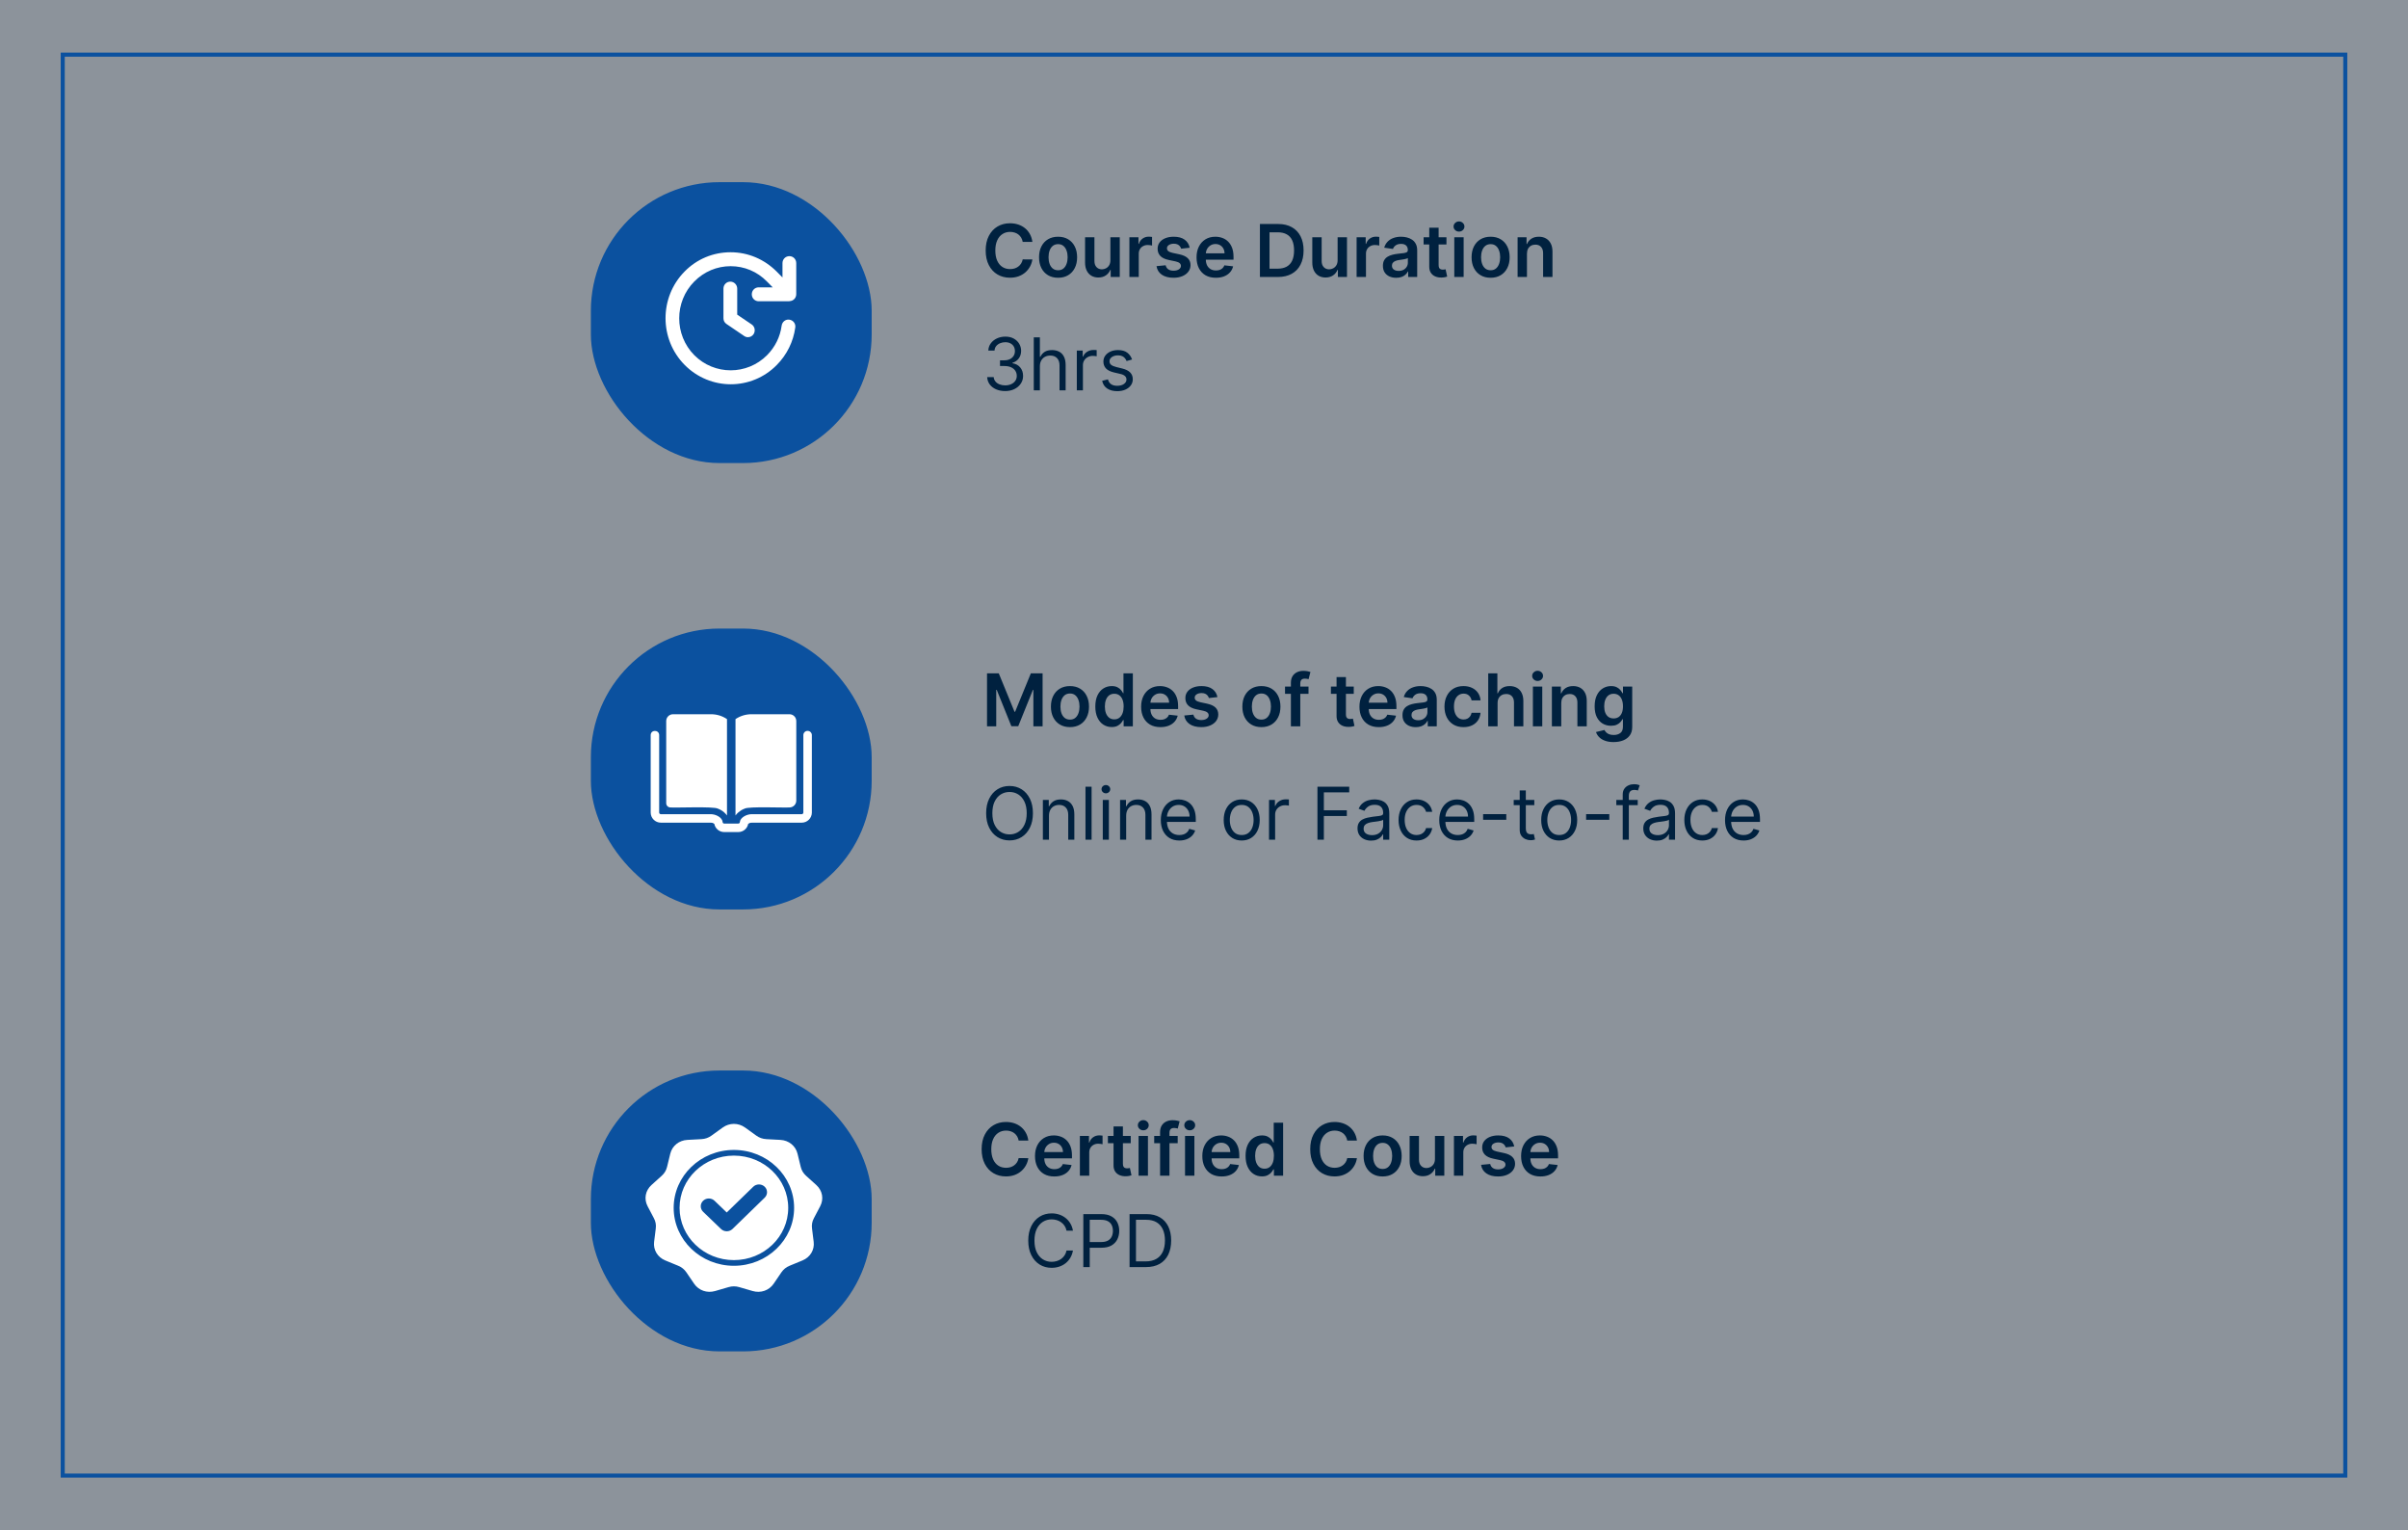 <svg width="595" height="378" viewBox="0 0 595 378" fill="none" xmlns="http://www.w3.org/2000/svg">
<rect x="0" y="0" width="595" height="378" fill="#808080" stroke="none"/>
<rect width="595" height="378" fill="#A5BAD2" fill-opacity="0.33"/>
<path d="M255.093 59.748H252.702C252.634 59.356 252.508 59.008 252.325 58.706C252.142 58.399 251.914 58.139 251.641 57.926C251.368 57.713 251.057 57.553 250.708 57.447C250.363 57.336 249.99 57.281 249.589 57.281C248.878 57.281 248.247 57.459 247.697 57.818C247.147 58.171 246.717 58.691 246.406 59.377C246.095 60.059 245.939 60.892 245.939 61.876C245.939 62.878 246.095 63.722 246.406 64.408C246.721 65.09 247.152 65.605 247.697 65.954C248.247 66.3 248.875 66.472 249.583 66.472C249.975 66.472 250.341 66.421 250.682 66.319C251.027 66.212 251.336 66.057 251.609 65.852C251.886 65.648 252.118 65.396 252.306 65.098C252.498 64.8 252.63 64.459 252.702 64.075L255.093 64.088C255.003 64.71 254.809 65.294 254.511 65.84C254.217 66.385 253.831 66.867 253.354 67.284C252.877 67.697 252.319 68.021 251.679 68.256C251.04 68.486 250.331 68.601 249.551 68.601C248.4 68.601 247.373 68.335 246.47 67.802C245.566 67.269 244.855 66.5 244.335 65.494C243.815 64.489 243.555 63.283 243.555 61.876C243.555 60.466 243.817 59.26 244.341 58.258C244.865 57.253 245.579 56.484 246.483 55.951C247.386 55.418 248.409 55.152 249.551 55.152C250.28 55.152 250.957 55.254 251.584 55.459C252.21 55.663 252.768 55.964 253.258 56.36C253.748 56.752 254.151 57.234 254.466 57.805C254.786 58.371 254.995 59.019 255.093 59.748ZM261.445 68.614C260.486 68.614 259.655 68.403 258.952 67.981C258.249 67.559 257.703 66.969 257.316 66.21C256.932 65.452 256.74 64.565 256.74 63.551C256.74 62.537 256.932 61.648 257.316 60.886C257.703 60.123 258.249 59.531 258.952 59.109C259.655 58.687 260.486 58.476 261.445 58.476C262.404 58.476 263.235 58.687 263.938 59.109C264.641 59.531 265.184 60.123 265.568 60.886C265.956 61.648 266.149 62.537 266.149 63.551C266.149 64.565 265.956 65.452 265.568 66.21C265.184 66.969 264.641 67.559 263.938 67.981C263.235 68.403 262.404 68.614 261.445 68.614ZM261.458 66.76C261.978 66.76 262.412 66.617 262.762 66.332C263.111 66.042 263.371 65.654 263.541 65.168C263.716 64.683 263.804 64.141 263.804 63.545C263.804 62.944 263.716 62.401 263.541 61.915C263.371 61.425 263.111 61.035 262.762 60.745C262.412 60.455 261.978 60.31 261.458 60.31C260.925 60.31 260.482 60.455 260.128 60.745C259.779 61.035 259.517 61.425 259.342 61.915C259.171 62.401 259.086 62.944 259.086 63.545C259.086 64.141 259.171 64.683 259.342 65.168C259.517 65.654 259.779 66.042 260.128 66.332C260.482 66.617 260.925 66.76 261.458 66.76ZM274.371 64.293V58.604H276.685V68.422H274.441V66.677H274.339C274.118 67.227 273.753 67.676 273.246 68.026C272.743 68.375 272.123 68.55 271.386 68.55C270.743 68.55 270.174 68.407 269.679 68.121C269.189 67.832 268.806 67.412 268.529 66.862C268.252 66.308 268.113 65.639 268.113 64.855V58.604H270.427V64.497C270.427 65.119 270.598 65.614 270.939 65.98C271.28 66.347 271.727 66.53 272.281 66.53C272.622 66.53 272.952 66.447 273.272 66.281C273.591 66.114 273.853 65.867 274.058 65.539C274.267 65.207 274.371 64.791 274.371 64.293ZM279.065 68.422V58.604H281.308V60.24H281.41C281.589 59.673 281.896 59.236 282.331 58.93C282.77 58.619 283.27 58.463 283.833 58.463C283.961 58.463 284.104 58.469 284.261 58.482C284.423 58.491 284.557 58.506 284.664 58.527V60.656C284.566 60.621 284.41 60.592 284.197 60.566C283.989 60.536 283.786 60.521 283.59 60.521C283.168 60.521 282.789 60.613 282.452 60.796C282.12 60.975 281.858 61.224 281.666 61.544C281.474 61.864 281.378 62.232 281.378 62.65V68.422H279.065ZM293.961 61.199L291.852 61.429C291.792 61.216 291.688 61.016 291.539 60.828C291.394 60.641 291.198 60.489 290.951 60.374C290.703 60.259 290.401 60.202 290.043 60.202C289.561 60.202 289.157 60.306 288.828 60.515C288.505 60.724 288.345 60.994 288.349 61.327C288.345 61.612 288.449 61.844 288.662 62.023C288.88 62.202 289.237 62.349 289.736 62.465L291.411 62.822C292.34 63.023 293.03 63.34 293.482 63.775C293.938 64.21 294.168 64.778 294.172 65.481C294.168 66.099 293.987 66.645 293.629 67.118C293.275 67.587 292.783 67.953 292.152 68.217C291.522 68.481 290.797 68.614 289.979 68.614C288.777 68.614 287.81 68.362 287.077 67.859C286.344 67.352 285.907 66.647 285.767 65.744L288.023 65.526C288.125 65.969 288.343 66.304 288.675 66.53C289.007 66.756 289.44 66.869 289.973 66.869C290.522 66.869 290.963 66.756 291.296 66.53C291.632 66.304 291.801 66.025 291.801 65.692C291.801 65.411 291.692 65.179 291.475 64.996C291.262 64.812 290.929 64.672 290.478 64.574L288.803 64.222C287.861 64.026 287.164 63.696 286.713 63.231C286.261 62.763 286.037 62.17 286.041 61.455C286.037 60.849 286.201 60.325 286.534 59.882C286.87 59.435 287.337 59.09 287.933 58.847C288.534 58.599 289.227 58.476 290.011 58.476C291.161 58.476 292.067 58.721 292.728 59.211C293.392 59.701 293.804 60.364 293.961 61.199ZM300.427 68.614C299.442 68.614 298.592 68.409 297.876 68C297.165 67.587 296.617 67.003 296.234 66.249C295.85 65.49 295.658 64.597 295.658 63.57C295.658 62.56 295.85 61.674 296.234 60.911C296.621 60.144 297.163 59.548 297.857 59.121C298.552 58.691 299.368 58.476 300.305 58.476C300.91 58.476 301.481 58.574 302.018 58.77C302.56 58.962 303.037 59.26 303.45 59.665C303.868 60.07 304.196 60.585 304.435 61.212C304.673 61.834 304.793 62.575 304.793 63.436V64.146H296.745V62.586H302.574C302.57 62.143 302.474 61.749 302.287 61.403C302.099 61.054 301.837 60.779 301.501 60.579C301.168 60.379 300.78 60.278 300.337 60.278C299.864 60.278 299.449 60.394 299.091 60.624C298.733 60.849 298.454 61.148 298.253 61.519C298.057 61.885 297.957 62.288 297.953 62.727V64.088C297.953 64.659 298.057 65.149 298.266 65.558C298.475 65.963 298.767 66.274 299.142 66.492C299.517 66.704 299.956 66.811 300.459 66.811C300.795 66.811 301.1 66.764 301.373 66.671C301.645 66.572 301.882 66.43 302.082 66.242C302.283 66.055 302.434 65.822 302.536 65.546L304.697 65.788C304.56 66.359 304.3 66.858 303.917 67.284C303.538 67.706 303.052 68.034 302.459 68.269C301.867 68.499 301.19 68.614 300.427 68.614ZM315.753 68.422H311.317V55.331H315.843C317.142 55.331 318.259 55.593 319.192 56.117C320.13 56.637 320.85 57.385 321.353 58.361C321.856 59.337 322.107 60.504 322.107 61.864C322.107 63.227 321.853 64.399 321.346 65.379C320.843 66.359 320.117 67.112 319.167 67.636C318.221 68.16 317.083 68.422 315.753 68.422ZM313.689 66.37H315.638C316.55 66.37 317.311 66.204 317.92 65.871C318.53 65.535 318.988 65.034 319.294 64.369C319.601 63.7 319.755 62.865 319.755 61.864C319.755 60.862 319.601 60.031 319.294 59.371C318.988 58.706 318.534 58.209 317.933 57.881C317.336 57.549 316.595 57.383 315.709 57.383H313.689V66.37ZM330.516 64.293V58.604H332.83V68.422H330.586V66.677H330.484C330.262 67.227 329.898 67.676 329.391 68.026C328.888 68.375 328.268 68.55 327.531 68.55C326.887 68.55 326.318 68.407 325.824 68.121C325.334 67.832 324.95 67.412 324.673 66.862C324.396 66.308 324.258 65.639 324.258 64.855V58.604H326.572V64.497C326.572 65.119 326.742 65.614 327.083 65.98C327.424 66.347 327.872 66.53 328.426 66.53C328.766 66.53 329.097 66.447 329.416 66.281C329.736 66.114 329.998 65.867 330.202 65.539C330.411 65.207 330.516 64.791 330.516 64.293ZM335.209 68.422V58.604H337.453V60.24H337.555C337.734 59.673 338.041 59.236 338.475 58.93C338.914 58.619 339.415 58.463 339.978 58.463C340.105 58.463 340.248 58.469 340.406 58.482C340.568 58.491 340.702 58.506 340.808 58.527V60.656C340.71 60.621 340.555 60.592 340.342 60.566C340.133 60.536 339.931 60.521 339.735 60.521C339.313 60.521 338.933 60.613 338.597 60.796C338.264 60.975 338.002 61.224 337.811 61.544C337.619 61.864 337.523 62.232 337.523 62.65V68.422H335.209ZM344.995 68.62C344.373 68.62 343.813 68.509 343.314 68.288C342.82 68.062 342.428 67.729 342.138 67.29C341.853 66.852 341.71 66.31 341.71 65.667C341.71 65.113 341.812 64.655 342.017 64.293C342.221 63.93 342.5 63.641 342.854 63.423C343.208 63.206 343.606 63.042 344.049 62.931C344.497 62.816 344.959 62.733 345.436 62.682C346.012 62.622 346.478 62.569 346.836 62.522C347.194 62.471 347.454 62.394 347.616 62.292C347.782 62.185 347.865 62.021 347.865 61.8V61.761C347.865 61.28 347.723 60.907 347.437 60.643C347.152 60.379 346.74 60.246 346.203 60.246C345.637 60.246 345.187 60.37 344.855 60.617C344.527 60.864 344.305 61.156 344.19 61.493L342.029 61.186C342.2 60.59 342.481 60.091 342.873 59.69C343.265 59.285 343.745 58.983 344.311 58.783C344.878 58.578 345.505 58.476 346.191 58.476C346.664 58.476 347.134 58.531 347.603 58.642C348.072 58.753 348.5 58.936 348.888 59.192C349.276 59.443 349.587 59.786 349.821 60.221C350.06 60.656 350.179 61.199 350.179 61.851V68.422H347.955V67.073H347.878C347.737 67.346 347.539 67.602 347.284 67.84C347.032 68.075 346.715 68.264 346.331 68.409C345.952 68.55 345.507 68.62 344.995 68.62ZM345.596 66.92C346.061 66.92 346.463 66.828 346.804 66.645C347.145 66.457 347.407 66.21 347.59 65.903C347.778 65.597 347.872 65.262 347.872 64.9V63.743C347.799 63.803 347.676 63.858 347.501 63.909C347.331 63.96 347.139 64.005 346.926 64.043C346.713 64.082 346.502 64.116 346.293 64.146C346.084 64.175 345.903 64.201 345.75 64.222C345.404 64.269 345.095 64.346 344.823 64.452C344.55 64.559 344.335 64.708 344.177 64.9C344.019 65.087 343.941 65.33 343.941 65.629C343.941 66.055 344.096 66.376 344.407 66.594C344.718 66.811 345.115 66.92 345.596 66.92ZM357.409 58.604V60.394H351.764V58.604H357.409ZM353.158 56.251H355.472V65.469C355.472 65.78 355.519 66.019 355.612 66.185C355.71 66.347 355.838 66.457 355.996 66.517C356.154 66.577 356.328 66.606 356.52 66.606C356.665 66.606 356.797 66.596 356.916 66.575C357.04 66.553 357.134 66.534 357.198 66.517L357.588 68.326C357.464 68.369 357.287 68.415 357.057 68.467C356.831 68.518 356.554 68.548 356.226 68.556C355.647 68.573 355.125 68.486 354.66 68.294C354.196 68.098 353.827 67.796 353.554 67.386C353.286 66.977 353.154 66.466 353.158 65.852V56.251ZM359.344 68.422V58.604H361.658V68.422H359.344ZM360.507 57.21C360.141 57.21 359.825 57.089 359.561 56.846C359.297 56.599 359.165 56.303 359.165 55.957C359.165 55.608 359.297 55.312 359.561 55.069C359.825 54.822 360.141 54.698 360.507 54.698C360.878 54.698 361.193 54.822 361.453 55.069C361.717 55.312 361.85 55.608 361.85 55.957C361.85 56.303 361.717 56.599 361.453 56.846C361.193 57.089 360.878 57.21 360.507 57.21ZM368.32 68.614C367.361 68.614 366.53 68.403 365.827 67.981C365.124 67.559 364.578 66.969 364.191 66.21C363.807 65.452 363.615 64.565 363.615 63.551C363.615 62.537 363.807 61.648 364.191 60.886C364.578 60.123 365.124 59.531 365.827 59.109C366.53 58.687 367.361 58.476 368.32 58.476C369.279 58.476 370.11 58.687 370.813 59.109C371.516 59.531 372.059 60.123 372.443 60.886C372.831 61.648 373.024 62.537 373.024 63.551C373.024 64.565 372.831 65.452 372.443 66.21C372.059 66.969 371.516 67.559 370.813 67.981C370.11 68.403 369.279 68.614 368.32 68.614ZM368.333 66.76C368.853 66.76 369.287 66.617 369.637 66.332C369.986 66.042 370.246 65.654 370.416 65.168C370.591 64.683 370.679 64.141 370.679 63.545C370.679 62.944 370.591 62.401 370.416 61.915C370.246 61.425 369.986 61.035 369.637 60.745C369.287 60.455 368.853 60.31 368.333 60.31C367.8 60.31 367.357 60.455 367.003 60.745C366.654 61.035 366.392 61.425 366.217 61.915C366.046 62.401 365.961 62.944 365.961 63.545C365.961 64.141 366.046 64.683 366.217 65.168C366.392 65.654 366.654 66.042 367.003 66.332C367.357 66.617 367.8 66.76 368.333 66.76ZM377.302 62.669V68.422H374.988V58.604H377.2V60.272H377.315C377.541 59.722 377.901 59.285 378.395 58.962C378.894 58.638 379.51 58.476 380.243 58.476C380.92 58.476 381.51 58.621 382.013 58.91C382.52 59.2 382.912 59.62 383.189 60.17C383.471 60.719 383.609 61.386 383.605 62.17V68.422H381.291V62.528C381.291 61.872 381.12 61.359 380.78 60.988C380.443 60.617 379.976 60.432 379.38 60.432C378.975 60.432 378.615 60.521 378.299 60.7C377.988 60.875 377.743 61.129 377.564 61.461C377.39 61.793 377.302 62.196 377.302 62.669Z" fill="#00213F"/>
<path d="M248.375 96.601C247.531 96.601 246.779 96.456 246.118 96.166C245.462 95.876 244.94 95.474 244.552 94.958C244.169 94.438 243.96 93.835 243.926 93.149H245.537C245.571 93.571 245.716 93.935 245.971 94.242C246.227 94.545 246.562 94.779 246.975 94.945C247.388 95.112 247.846 95.195 248.349 95.195C248.912 95.195 249.41 95.097 249.845 94.901C250.28 94.704 250.62 94.432 250.868 94.082C251.115 93.733 251.238 93.328 251.238 92.868C251.238 92.386 251.119 91.962 250.88 91.596C250.642 91.225 250.292 90.935 249.832 90.727C249.372 90.518 248.809 90.413 248.145 90.413H247.096V89.007H248.145C248.664 89.007 249.12 88.913 249.513 88.726C249.909 88.538 250.218 88.274 250.439 87.933C250.665 87.592 250.778 87.192 250.778 86.731C250.778 86.288 250.68 85.903 250.484 85.575C250.288 85.246 250.011 84.991 249.653 84.808C249.299 84.624 248.882 84.533 248.4 84.533C247.949 84.533 247.522 84.616 247.122 84.782C246.726 84.944 246.402 85.18 246.15 85.492C245.899 85.798 245.763 86.169 245.741 86.604H244.207C244.233 85.918 244.439 85.317 244.827 84.801C245.215 84.281 245.722 83.876 246.348 83.587C246.979 83.297 247.672 83.152 248.426 83.152C249.236 83.152 249.93 83.316 250.51 83.644C251.089 83.968 251.535 84.396 251.846 84.929C252.157 85.462 252.312 86.037 252.312 86.655C252.312 87.392 252.118 88.021 251.731 88.54C251.347 89.06 250.825 89.421 250.164 89.621V89.723C250.991 89.859 251.637 90.211 252.101 90.778C252.566 91.34 252.798 92.037 252.798 92.868C252.798 93.579 252.604 94.219 252.216 94.785C251.833 95.348 251.309 95.791 250.644 96.115C249.979 96.439 249.223 96.601 248.375 96.601ZM256.946 90.516V96.422H255.438V83.331H256.946V88.138H257.074C257.304 87.631 257.65 87.228 258.11 86.93C258.574 86.627 259.192 86.476 259.964 86.476C260.633 86.476 261.218 86.61 261.721 86.879C262.224 87.143 262.614 87.55 262.891 88.099C263.172 88.645 263.313 89.34 263.313 90.183V96.422H261.804V90.285C261.804 89.506 261.602 88.903 261.197 88.477C260.797 88.046 260.24 87.831 259.529 87.831C259.035 87.831 258.591 87.935 258.199 88.144C257.812 88.353 257.505 88.658 257.279 89.058C257.057 89.459 256.946 89.945 256.946 90.516ZM266.073 96.422V86.604H267.53V88.087H267.632C267.811 87.601 268.135 87.207 268.604 86.904C269.073 86.602 269.601 86.45 270.189 86.45C270.3 86.45 270.438 86.452 270.605 86.457C270.771 86.461 270.897 86.467 270.982 86.476V88.01C270.931 87.997 270.813 87.978 270.63 87.952C270.451 87.923 270.262 87.908 270.061 87.908C269.584 87.908 269.158 88.008 268.783 88.208C268.412 88.404 268.118 88.677 267.901 89.026C267.688 89.371 267.581 89.766 267.581 90.209V96.422H266.073ZM279.725 88.803L278.369 89.186C278.284 88.96 278.158 88.741 277.992 88.528C277.83 88.31 277.609 88.131 277.327 87.991C277.046 87.85 276.686 87.78 276.247 87.78C275.646 87.78 275.146 87.918 274.745 88.195C274.349 88.468 274.151 88.815 274.151 89.237C274.151 89.612 274.287 89.908 274.56 90.126C274.832 90.343 275.259 90.524 275.838 90.669L277.296 91.027C278.173 91.24 278.827 91.566 279.258 92.005C279.688 92.44 279.903 93 279.903 93.686C279.903 94.249 279.742 94.751 279.418 95.195C279.098 95.638 278.651 95.987 278.075 96.243C277.5 96.499 276.831 96.626 276.068 96.626C275.067 96.626 274.238 96.409 273.582 95.974C272.926 95.54 272.51 94.905 272.335 94.07L273.767 93.712C273.903 94.24 274.161 94.636 274.541 94.901C274.924 95.165 275.425 95.297 276.043 95.297C276.746 95.297 277.304 95.148 277.717 94.849C278.135 94.547 278.344 94.185 278.344 93.763C278.344 93.422 278.225 93.136 277.986 92.906C277.747 92.672 277.381 92.497 276.886 92.382L275.25 91.999C274.351 91.785 273.69 91.455 273.269 91.008C272.851 90.556 272.642 89.992 272.642 89.314C272.642 88.76 272.798 88.27 273.109 87.844C273.424 87.418 273.852 87.083 274.394 86.84C274.939 86.597 275.557 86.476 276.247 86.476C277.219 86.476 277.982 86.689 278.536 87.115C279.094 87.541 279.49 88.104 279.725 88.803Z" fill="#00213F"/>
<rect x="146" y="45" width="69.387" height="69.387" rx="31.778" fill="#0B519F"/>
<g clip-path="url(#clip0_3966_36)">
<path d="M195.046 74.387C195.998 74.387 196.746 73.63 196.746 72.667V64.996C196.746 64.032 195.998 63.276 195.046 63.276C194.094 63.276 193.346 64.032 193.346 64.996V68.539L191.918 67.094C188.858 64.032 184.846 62.312 180.528 62.312C176.21 62.312 172.164 63.998 169.138 67.094C162.882 73.458 162.882 83.778 169.172 90.142C172.3 93.307 176.448 94.924 180.562 94.924C184.676 94.924 188.824 93.341 191.952 90.142C194.434 87.631 196.032 84.397 196.508 80.888C196.644 79.96 195.998 79.1 195.046 78.962C194.128 78.825 193.278 79.478 193.142 80.441C192.768 83.228 191.51 85.739 189.538 87.734C184.574 92.722 176.516 92.722 171.552 87.734C166.588 82.712 166.588 74.559 171.552 69.537C173.966 67.094 177.162 65.752 180.528 65.752C183.928 65.752 187.124 67.094 189.504 69.537L190.932 70.981H187.464C186.512 70.981 185.764 71.738 185.764 72.701C185.764 73.665 186.512 74.421 187.464 74.421H195.046V74.387Z" fill="white"/>
<path d="M180.46 69.57C179.508 69.57 178.76 70.327 178.76 71.29V78.618C178.76 79.202 179.032 79.718 179.508 80.028L183.86 82.986C184.166 83.193 184.472 83.296 184.812 83.296C185.356 83.296 185.9 83.021 186.206 82.539C186.716 81.748 186.512 80.681 185.764 80.165L182.16 77.723V71.29C182.16 70.362 181.412 69.57 180.46 69.57Z" fill="white"/>
</g>
<path d="M243.888 166.331H246.789L250.676 175.817H250.829L254.716 166.331H257.618V179.422H255.342V170.428H255.221L251.603 179.384H249.902L246.285 170.409H246.163V179.422H243.888V166.331ZM264.38 179.614C263.422 179.614 262.591 179.403 261.888 178.981C261.184 178.559 260.639 177.969 260.251 177.21C259.868 176.452 259.676 175.565 259.676 174.551C259.676 173.537 259.868 172.648 260.251 171.886C260.639 171.123 261.184 170.531 261.888 170.109C262.591 169.687 263.422 169.476 264.38 169.476C265.339 169.476 266.17 169.687 266.873 170.109C267.576 170.531 268.12 171.123 268.503 171.886C268.891 172.648 269.085 173.537 269.085 174.551C269.085 175.565 268.891 176.452 268.503 177.21C268.12 177.969 267.576 178.559 266.873 178.981C266.17 179.403 265.339 179.614 264.38 179.614ZM264.393 177.76C264.913 177.76 265.348 177.617 265.697 177.332C266.047 177.042 266.307 176.654 266.477 176.168C266.652 175.683 266.739 175.141 266.739 174.545C266.739 173.944 266.652 173.401 266.477 172.915C266.307 172.425 266.047 172.035 265.697 171.745C265.348 171.455 264.913 171.31 264.393 171.31C263.861 171.31 263.417 171.455 263.064 171.745C262.714 172.035 262.452 172.425 262.277 172.915C262.107 173.401 262.022 173.944 262.022 174.545C262.022 175.141 262.107 175.683 262.277 176.168C262.452 176.654 262.714 177.042 263.064 177.332C263.417 177.617 263.861 177.76 264.393 177.76ZM274.692 179.594C273.921 179.594 273.231 179.396 272.621 179C272.012 178.604 271.53 178.028 271.177 177.274C270.823 176.52 270.646 175.604 270.646 174.526C270.646 173.435 270.825 172.514 271.183 171.764C271.545 171.01 272.033 170.441 272.647 170.058C273.261 169.67 273.945 169.476 274.699 169.476C275.274 169.476 275.747 169.574 276.118 169.77C276.489 169.962 276.783 170.194 277 170.467C277.217 170.735 277.386 170.989 277.505 171.227H277.601V166.331H279.921V179.422H277.645V177.875H277.505C277.386 178.114 277.213 178.367 276.987 178.636C276.761 178.9 276.463 179.126 276.092 179.313C275.721 179.501 275.255 179.594 274.692 179.594ZM275.338 177.696C275.828 177.696 276.246 177.564 276.591 177.3C276.936 177.031 277.198 176.658 277.377 176.181C277.556 175.704 277.645 175.148 277.645 174.513C277.645 173.878 277.556 173.326 277.377 172.857C277.202 172.388 276.942 172.024 276.597 171.764C276.256 171.504 275.837 171.374 275.338 171.374C274.822 171.374 274.392 171.509 274.047 171.777C273.702 172.045 273.442 172.416 273.267 172.889C273.092 173.362 273.005 173.903 273.005 174.513C273.005 175.126 273.092 175.674 273.267 176.156C273.446 176.633 273.708 177.01 274.053 177.287C274.403 177.56 274.831 177.696 275.338 177.696ZM286.733 179.614C285.749 179.614 284.899 179.409 284.183 179C283.471 178.587 282.924 178.003 282.54 177.249C282.157 176.49 281.965 175.597 281.965 174.57C281.965 173.56 282.157 172.674 282.54 171.911C282.928 171.144 283.469 170.548 284.164 170.121C284.858 169.691 285.674 169.476 286.612 169.476C287.217 169.476 287.788 169.574 288.325 169.77C288.866 169.962 289.343 170.26 289.757 170.665C290.174 171.07 290.503 171.585 290.741 172.212C290.98 172.834 291.099 173.575 291.099 174.436V175.146H283.052V173.586H288.881C288.877 173.143 288.781 172.749 288.593 172.403C288.406 172.054 288.144 171.779 287.807 171.579C287.475 171.379 287.087 171.278 286.644 171.278C286.171 171.278 285.755 171.393 285.397 171.624C285.039 171.849 284.76 172.148 284.56 172.518C284.364 172.885 284.264 173.288 284.26 173.727V175.088C284.26 175.659 284.364 176.149 284.573 176.558C284.782 176.963 285.074 177.274 285.449 177.491C285.824 177.705 286.263 177.811 286.765 177.811C287.102 177.811 287.407 177.764 287.679 177.67C287.952 177.572 288.189 177.43 288.389 177.242C288.589 177.055 288.74 176.822 288.843 176.545L291.003 176.788C290.867 177.359 290.607 177.858 290.223 178.284C289.844 178.706 289.358 179.034 288.766 179.268C288.174 179.499 287.496 179.614 286.733 179.614ZM300.817 172.199L298.707 172.429C298.648 172.216 298.543 172.016 298.394 171.828C298.249 171.641 298.053 171.489 297.806 171.374C297.559 171.259 297.256 171.202 296.898 171.202C296.417 171.202 296.012 171.306 295.684 171.515C295.36 171.724 295.2 171.994 295.204 172.327C295.2 172.612 295.305 172.844 295.518 173.023C295.735 173.202 296.093 173.349 296.592 173.464L298.266 173.822C299.195 174.023 299.886 174.34 300.337 174.775C300.793 175.21 301.023 175.778 301.028 176.482C301.023 177.099 300.842 177.645 300.484 178.118C300.131 178.587 299.638 178.953 299.008 179.217C298.377 179.482 297.653 179.614 296.834 179.614C295.633 179.614 294.665 179.362 293.932 178.859C293.199 178.352 292.763 177.647 292.622 176.744L294.878 176.526C294.981 176.969 295.198 177.304 295.53 177.53C295.863 177.756 296.295 177.869 296.828 177.869C297.378 177.869 297.819 177.756 298.151 177.53C298.488 177.304 298.656 177.025 298.656 176.692C298.656 176.411 298.547 176.179 298.33 175.996C298.117 175.812 297.785 175.672 297.333 175.574L295.658 175.222C294.717 175.026 294.02 174.696 293.568 174.232C293.116 173.763 292.893 173.17 292.897 172.455C292.893 171.849 293.057 171.325 293.389 170.882C293.726 170.435 294.192 170.089 294.789 169.847C295.39 169.599 296.082 169.476 296.866 169.476C298.017 169.476 298.922 169.721 299.583 170.211C300.248 170.701 300.659 171.364 300.817 172.199ZM311.683 179.614C310.724 179.614 309.893 179.403 309.19 178.981C308.487 178.559 307.942 177.969 307.554 177.21C307.17 176.452 306.979 175.565 306.979 174.551C306.979 173.537 307.17 172.648 307.554 171.886C307.942 171.123 308.487 170.531 309.19 170.109C309.893 169.687 310.724 169.476 311.683 169.476C312.642 169.476 313.473 169.687 314.176 170.109C314.879 170.531 315.422 171.123 315.806 171.886C316.194 172.648 316.388 173.537 316.388 174.551C316.388 175.565 316.194 176.452 315.806 177.21C315.422 177.969 314.879 178.559 314.176 178.981C313.473 179.403 312.642 179.614 311.683 179.614ZM311.696 177.76C312.216 177.76 312.65 177.617 313 177.332C313.349 177.042 313.609 176.654 313.78 176.168C313.954 175.683 314.042 175.141 314.042 174.545C314.042 173.944 313.954 173.401 313.78 172.915C313.609 172.425 313.349 172.035 313 171.745C312.65 171.455 312.216 171.31 311.696 171.31C311.163 171.31 310.72 171.455 310.366 171.745C310.017 172.035 309.755 172.425 309.58 172.915C309.41 173.401 309.324 173.944 309.324 174.545C309.324 175.141 309.41 175.683 309.58 176.168C309.755 176.654 310.017 177.042 310.366 177.332C310.72 177.617 311.163 177.76 311.696 177.76ZM323.325 169.604V171.393H317.521V169.604H323.325ZM318.972 179.422V168.677C318.972 168.016 319.108 167.467 319.381 167.028C319.658 166.589 320.028 166.261 320.493 166.043C320.957 165.826 321.473 165.717 322.04 165.717C322.44 165.717 322.796 165.749 323.107 165.813C323.418 165.877 323.649 165.935 323.798 165.986L323.337 167.776C323.239 167.746 323.116 167.716 322.967 167.686C322.818 167.652 322.651 167.635 322.468 167.635C322.038 167.635 321.733 167.739 321.554 167.948C321.379 168.153 321.292 168.447 321.292 168.83V179.422H318.972ZM334.504 169.604V171.393H328.86V169.604H334.504ZM330.254 167.251H332.568V176.469C332.568 176.78 332.614 177.018 332.708 177.185C332.806 177.347 332.934 177.457 333.092 177.517C333.249 177.577 333.424 177.607 333.616 177.607C333.761 177.607 333.893 177.596 334.012 177.575C334.136 177.553 334.229 177.534 334.293 177.517L334.683 179.326C334.56 179.369 334.383 179.415 334.153 179.467C333.927 179.518 333.65 179.548 333.322 179.556C332.742 179.573 332.22 179.486 331.756 179.294C331.291 179.098 330.923 178.795 330.65 178.386C330.381 177.977 330.249 177.466 330.254 176.852V167.251ZM340.681 179.614C339.696 179.614 338.846 179.409 338.13 179C337.419 178.587 336.871 178.003 336.487 177.249C336.104 176.49 335.912 175.597 335.912 174.57C335.912 173.56 336.104 172.674 336.487 171.911C336.875 171.144 337.416 170.548 338.111 170.121C338.806 169.691 339.622 169.476 340.559 169.476C341.164 169.476 341.735 169.574 342.272 169.77C342.813 169.962 343.291 170.26 343.704 170.665C344.122 171.07 344.45 171.585 344.688 172.212C344.927 172.834 345.046 173.575 345.046 174.436V175.146H336.999V173.586H342.828C342.824 173.143 342.728 172.749 342.541 172.403C342.353 172.054 342.091 171.779 341.755 171.579C341.422 171.379 341.034 171.278 340.591 171.278C340.118 171.278 339.703 171.393 339.345 171.624C338.987 171.849 338.708 172.148 338.507 172.518C338.311 172.885 338.211 173.288 338.207 173.727V175.088C338.207 175.659 338.311 176.149 338.52 176.558C338.729 176.963 339.021 177.274 339.396 177.491C339.771 177.705 340.21 177.811 340.713 177.811C341.049 177.811 341.354 177.764 341.627 177.67C341.899 177.572 342.136 177.43 342.336 177.242C342.536 177.055 342.688 176.822 342.79 176.545L344.951 176.788C344.814 177.359 344.554 177.858 344.171 178.284C343.791 178.706 343.306 179.034 342.713 179.268C342.121 179.499 341.443 179.614 340.681 179.614ZM349.829 179.62C349.207 179.62 348.647 179.509 348.148 179.288C347.654 179.062 347.262 178.729 346.972 178.29C346.687 177.852 346.544 177.31 346.544 176.667C346.544 176.113 346.646 175.655 346.851 175.293C347.055 174.93 347.334 174.641 347.688 174.423C348.042 174.206 348.44 174.042 348.883 173.931C349.331 173.816 349.793 173.733 350.27 173.682C350.846 173.622 351.312 173.569 351.67 173.522C352.028 173.471 352.288 173.394 352.45 173.292C352.616 173.185 352.699 173.021 352.699 172.8V172.761C352.699 172.28 352.557 171.907 352.271 171.643C351.986 171.379 351.574 171.246 351.037 171.246C350.471 171.246 350.021 171.37 349.689 171.617C349.361 171.864 349.139 172.156 349.024 172.493L346.863 172.186C347.034 171.589 347.315 171.091 347.707 170.69C348.099 170.286 348.579 169.983 349.145 169.783C349.712 169.578 350.339 169.476 351.025 169.476C351.498 169.476 351.968 169.531 352.437 169.642C352.906 169.753 353.334 169.936 353.722 170.192C354.11 170.443 354.421 170.786 354.655 171.221C354.894 171.656 355.013 172.199 355.013 172.851V179.422H352.789V178.073H352.712C352.571 178.346 352.373 178.602 352.118 178.84C351.866 179.075 351.549 179.264 351.165 179.409C350.786 179.55 350.341 179.62 349.829 179.62ZM350.43 177.92C350.895 177.92 351.297 177.828 351.638 177.645C351.979 177.457 352.241 177.21 352.424 176.903C352.612 176.597 352.706 176.262 352.706 175.9V174.743C352.633 174.803 352.51 174.858 352.335 174.909C352.164 174.96 351.973 175.005 351.76 175.043C351.547 175.082 351.336 175.116 351.127 175.146C350.918 175.175 350.737 175.201 350.584 175.222C350.238 175.269 349.929 175.346 349.657 175.452C349.384 175.559 349.169 175.708 349.011 175.9C348.853 176.087 348.775 176.33 348.775 176.629C348.775 177.055 348.93 177.376 349.241 177.594C349.552 177.811 349.949 177.92 350.43 177.92ZM361.623 179.614C360.642 179.614 359.801 179.398 359.098 178.968C358.399 178.538 357.86 177.943 357.481 177.185C357.106 176.422 356.918 175.544 356.918 174.551C356.918 173.554 357.11 172.674 357.493 171.911C357.877 171.144 358.418 170.548 359.117 170.121C359.82 169.691 360.651 169.476 361.61 169.476C362.407 169.476 363.112 169.623 363.726 169.917C364.343 170.207 364.836 170.618 365.202 171.151C365.569 171.679 365.777 172.297 365.829 173.004H363.617C363.527 172.531 363.314 172.137 362.978 171.822C362.645 171.502 362.2 171.342 361.642 171.342C361.169 171.342 360.753 171.47 360.395 171.726C360.037 171.977 359.758 172.339 359.558 172.812C359.362 173.286 359.264 173.852 359.264 174.513C359.264 175.182 359.362 175.757 359.558 176.239C359.754 176.716 360.029 177.085 360.383 177.344C360.74 177.6 361.16 177.728 361.642 177.728C361.983 177.728 362.287 177.664 362.556 177.536C362.829 177.404 363.057 177.214 363.24 176.967C363.423 176.72 363.549 176.42 363.617 176.066H365.829C365.773 176.761 365.569 177.376 365.215 177.913C364.861 178.446 364.38 178.864 363.77 179.166C363.161 179.464 362.445 179.614 361.623 179.614ZM370.043 173.669V179.422H367.729V166.331H369.991V171.272H370.106C370.337 170.718 370.692 170.281 371.174 169.962C371.66 169.638 372.278 169.476 373.028 169.476C373.709 169.476 374.304 169.619 374.811 169.904C375.318 170.19 375.71 170.607 375.987 171.157C376.268 171.707 376.409 172.378 376.409 173.17V179.422H374.095V173.528C374.095 172.868 373.925 172.354 373.584 171.988C373.247 171.617 372.774 171.432 372.165 171.432C371.756 171.432 371.389 171.521 371.065 171.7C370.746 171.875 370.494 172.129 370.311 172.461C370.132 172.793 370.043 173.196 370.043 173.669ZM378.768 179.422V169.604H381.082V179.422H378.768ZM379.931 168.21C379.565 168.21 379.249 168.089 378.985 167.846C378.721 167.599 378.589 167.303 378.589 166.957C378.589 166.608 378.721 166.312 378.985 166.069C379.249 165.822 379.565 165.698 379.931 165.698C380.302 165.698 380.617 165.822 380.877 166.069C381.141 166.312 381.273 166.608 381.273 166.957C381.273 167.303 381.141 167.599 380.877 167.846C380.617 168.089 380.302 168.21 379.931 168.21ZM385.775 173.669V179.422H383.461V169.604H385.673V171.272H385.788C386.014 170.722 386.374 170.286 386.868 169.962C387.367 169.638 387.982 169.476 388.715 169.476C389.393 169.476 389.983 169.621 390.486 169.911C390.993 170.2 391.385 170.62 391.662 171.17C391.943 171.719 392.082 172.386 392.077 173.17V179.422H389.764V173.528C389.764 172.872 389.593 172.359 389.252 171.988C388.916 171.617 388.449 171.432 387.852 171.432C387.448 171.432 387.087 171.521 386.772 171.7C386.461 171.875 386.216 172.129 386.037 172.461C385.862 172.793 385.775 173.196 385.775 173.669ZM398.7 183.308C397.869 183.308 397.155 183.195 396.558 182.969C395.962 182.748 395.482 182.45 395.12 182.075C394.758 181.7 394.506 181.284 394.366 180.828L396.45 180.323C396.543 180.515 396.68 180.705 396.859 180.892C397.038 181.084 397.278 181.241 397.581 181.365C397.888 181.493 398.274 181.557 398.738 181.557C399.394 181.557 399.938 181.397 400.368 181.077C400.798 180.762 401.014 180.242 401.014 179.518V177.658H400.899C400.779 177.896 400.604 178.141 400.374 178.393C400.149 178.644 399.848 178.855 399.473 179.026C399.102 179.196 398.636 179.281 398.073 179.281C397.319 179.281 396.635 179.104 396.021 178.751C395.412 178.393 394.926 177.86 394.564 177.153C394.206 176.441 394.027 175.55 394.027 174.481C394.027 173.403 394.206 172.493 394.564 171.751C394.926 171.006 395.414 170.441 396.028 170.058C396.641 169.67 397.325 169.476 398.08 169.476C398.655 169.476 399.128 169.574 399.499 169.77C399.874 169.962 400.172 170.194 400.394 170.467C400.615 170.735 400.783 170.989 400.899 171.227H401.026V169.604H403.308V179.582C403.308 180.421 403.108 181.116 402.707 181.665C402.307 182.215 401.759 182.626 401.065 182.899C400.37 183.172 399.582 183.308 398.7 183.308ZM398.719 177.466C399.209 177.466 399.626 177.347 399.972 177.108C400.317 176.869 400.579 176.526 400.758 176.079C400.937 175.631 401.026 175.094 401.026 174.468C401.026 173.85 400.937 173.309 400.758 172.844C400.583 172.38 400.323 172.02 399.978 171.764C399.637 171.504 399.217 171.374 398.719 171.374C398.203 171.374 397.773 171.509 397.428 171.777C397.082 172.045 396.823 172.414 396.648 172.883C396.473 173.347 396.386 173.876 396.386 174.468C396.386 175.069 396.473 175.595 396.648 176.047C396.827 176.494 397.089 176.844 397.434 177.095C397.783 177.342 398.212 177.466 398.719 177.466Z" fill="#00213F"/>
<path d="M255.227 200.876C255.227 202.257 254.978 203.45 254.479 204.456C253.981 205.462 253.297 206.237 252.427 206.783C251.558 207.328 250.565 207.601 249.449 207.601C248.332 207.601 247.339 207.328 246.47 206.783C245.601 206.237 244.917 205.462 244.418 204.456C243.919 203.45 243.67 202.257 243.67 200.876C243.67 199.496 243.919 198.303 244.418 197.297C244.917 196.291 245.601 195.516 246.47 194.97C247.339 194.425 248.332 194.152 249.449 194.152C250.565 194.152 251.558 194.425 252.427 194.97C253.297 195.516 253.981 196.291 254.479 197.297C254.978 198.303 255.227 199.496 255.227 200.876ZM253.693 200.876C253.693 199.743 253.503 198.786 253.124 198.006C252.749 197.227 252.24 196.636 251.596 196.236C250.957 195.835 250.241 195.635 249.449 195.635C248.656 195.635 247.938 195.835 247.294 196.236C246.655 196.636 246.146 197.227 245.767 198.006C245.392 198.786 245.204 199.743 245.204 200.876C245.204 202.01 245.392 202.967 245.767 203.746C246.146 204.526 246.655 205.116 247.294 205.517C247.938 205.918 248.656 206.118 249.449 206.118C250.241 206.118 250.957 205.918 251.596 205.517C252.24 205.116 252.749 204.526 253.124 203.746C253.503 202.967 253.693 202.01 253.693 200.876ZM259.196 201.516V207.422H257.688V197.604H259.145V199.138H259.273C259.503 198.639 259.853 198.239 260.321 197.936C260.79 197.629 261.395 197.476 262.137 197.476C262.802 197.476 263.383 197.612 263.882 197.885C264.38 198.153 264.768 198.562 265.045 199.112C265.322 199.658 265.461 200.348 265.461 201.183V207.422H263.952V201.286C263.952 200.514 263.752 199.913 263.351 199.483C262.951 199.048 262.401 198.831 261.702 198.831C261.221 198.831 260.79 198.935 260.411 199.144C260.036 199.353 259.74 199.658 259.522 200.058C259.305 200.459 259.196 200.945 259.196 201.516ZM269.726 194.331V207.422H268.217V194.331H269.726ZM272.489 207.422V197.604H273.997V207.422H272.489ZM273.256 195.967C272.962 195.967 272.708 195.867 272.495 195.667C272.286 195.467 272.182 195.226 272.182 194.945C272.182 194.663 272.286 194.423 272.495 194.222C272.708 194.022 272.962 193.922 273.256 193.922C273.55 193.922 273.801 194.022 274.01 194.222C274.223 194.423 274.33 194.663 274.33 194.945C274.33 195.226 274.223 195.467 274.01 195.667C273.801 195.867 273.55 195.967 273.256 195.967ZM278.269 201.516V207.422H276.76V197.604H278.218V199.138H278.345C278.576 198.639 278.925 198.239 279.394 197.936C279.862 197.629 280.468 197.476 281.209 197.476C281.874 197.476 282.456 197.612 282.954 197.885C283.453 198.153 283.84 198.562 284.117 199.112C284.394 199.658 284.533 200.348 284.533 201.183V207.422H283.024V201.286C283.024 200.514 282.824 199.913 282.424 199.483C282.023 199.048 281.473 198.831 280.774 198.831C280.293 198.831 279.862 198.935 279.483 199.144C279.108 199.353 278.812 199.658 278.595 200.058C278.377 200.459 278.269 200.945 278.269 201.516ZM291.406 207.626C290.46 207.626 289.644 207.418 288.958 207C288.276 206.578 287.75 205.99 287.379 205.236C287.013 204.477 286.829 203.595 286.829 202.589C286.829 201.584 287.013 200.697 287.379 199.93C287.75 199.159 288.265 198.558 288.926 198.128C289.591 197.693 290.366 197.476 291.253 197.476C291.764 197.476 292.269 197.561 292.767 197.732C293.266 197.902 293.72 198.179 294.129 198.562C294.538 198.942 294.864 199.445 295.107 200.071C295.35 200.697 295.471 201.469 295.471 202.385V203.024H287.903V201.72H293.937C293.937 201.166 293.826 200.672 293.605 200.237C293.388 199.803 293.076 199.46 292.672 199.208C292.271 198.957 291.798 198.831 291.253 198.831C290.652 198.831 290.132 198.98 289.693 199.278C289.258 199.572 288.924 199.956 288.689 200.429C288.455 200.902 288.338 201.409 288.338 201.95V202.82C288.338 203.561 288.466 204.19 288.721 204.705C288.981 205.217 289.341 205.607 289.802 205.875C290.262 206.139 290.797 206.271 291.406 206.271C291.802 206.271 292.16 206.216 292.48 206.105C292.804 205.99 293.083 205.82 293.317 205.594C293.552 205.364 293.733 205.078 293.861 204.737L295.318 205.146C295.164 205.641 294.907 206.075 294.544 206.45C294.182 206.821 293.735 207.111 293.202 207.32C292.669 207.524 292.071 207.626 291.406 207.626ZM306.817 207.626C305.931 207.626 305.153 207.415 304.484 206.994C303.819 206.572 303.299 205.982 302.924 205.223C302.554 204.464 302.368 203.578 302.368 202.564C302.368 201.541 302.554 200.648 302.924 199.886C303.299 199.123 303.819 198.531 304.484 198.109C305.153 197.687 305.931 197.476 306.817 197.476C307.704 197.476 308.479 197.687 309.144 198.109C309.813 198.531 310.333 199.123 310.704 199.886C311.079 200.648 311.266 201.541 311.266 202.564C311.266 203.578 311.079 204.464 310.704 205.223C310.333 205.982 309.813 206.572 309.144 206.994C308.479 207.415 307.704 207.626 306.817 207.626ZM306.817 206.271C307.49 206.271 308.044 206.099 308.479 205.754C308.914 205.408 309.236 204.955 309.444 204.392C309.653 203.83 309.758 203.22 309.758 202.564C309.758 201.908 309.653 201.296 309.444 200.729C309.236 200.163 308.914 199.705 308.479 199.355C308.044 199.006 307.49 198.831 306.817 198.831C306.144 198.831 305.59 199.006 305.155 199.355C304.721 199.705 304.399 200.163 304.19 200.729C303.981 201.296 303.877 201.908 303.877 202.564C303.877 203.22 303.981 203.83 304.19 204.392C304.399 204.955 304.721 205.408 305.155 205.754C305.59 206.099 306.144 206.271 306.817 206.271ZM313.569 207.422V197.604H315.026V199.087H315.128C315.307 198.601 315.631 198.207 316.1 197.904C316.569 197.602 317.097 197.45 317.685 197.45C317.796 197.45 317.935 197.452 318.101 197.457C318.267 197.461 318.393 197.467 318.478 197.476V199.01C318.427 198.997 318.31 198.978 318.126 198.952C317.947 198.923 317.758 198.908 317.557 198.908C317.08 198.908 316.654 199.008 316.279 199.208C315.908 199.404 315.614 199.677 315.397 200.026C315.184 200.371 315.077 200.766 315.077 201.209V207.422H313.569ZM325.533 207.422V194.331H333.383V195.737H327.118V200.161H332.794V201.567H327.118V207.422H325.533ZM338.782 207.652C338.16 207.652 337.595 207.535 337.088 207.3C336.581 207.062 336.179 206.719 335.88 206.271C335.582 205.82 335.433 205.274 335.433 204.635C335.433 204.072 335.544 203.616 335.765 203.267C335.987 202.913 336.283 202.636 336.654 202.436C337.024 202.236 337.433 202.087 337.881 201.989C338.333 201.886 338.786 201.805 339.242 201.746C339.839 201.669 340.323 201.612 340.693 201.573C341.068 201.531 341.341 201.46 341.512 201.362C341.686 201.264 341.774 201.094 341.774 200.851V200.8C341.774 200.169 341.601 199.679 341.256 199.33C340.915 198.98 340.397 198.805 339.703 198.805C338.982 198.805 338.418 198.963 338.009 199.278C337.6 199.594 337.312 199.93 337.146 200.288L335.714 199.777C335.97 199.18 336.311 198.716 336.737 198.384C337.167 198.047 337.636 197.812 338.143 197.68C338.654 197.544 339.157 197.476 339.652 197.476C339.967 197.476 340.329 197.514 340.738 197.591C341.152 197.663 341.55 197.815 341.933 198.045C342.321 198.275 342.643 198.622 342.899 199.087C343.154 199.551 343.282 200.173 343.282 200.953V207.422H341.774V206.092H341.697C341.595 206.305 341.424 206.533 341.186 206.776C340.947 207.019 340.63 207.226 340.233 207.396C339.837 207.567 339.353 207.652 338.782 207.652ZM339.012 206.297C339.609 206.297 340.112 206.18 340.521 205.945C340.934 205.711 341.245 205.408 341.454 205.038C341.667 204.667 341.774 204.277 341.774 203.868V202.487C341.71 202.564 341.569 202.634 341.352 202.698C341.139 202.758 340.892 202.811 340.61 202.858C340.333 202.901 340.063 202.939 339.799 202.973C339.539 203.003 339.328 203.028 339.166 203.05C338.774 203.101 338.407 203.184 338.066 203.299C337.73 203.41 337.457 203.578 337.248 203.804C337.044 204.026 336.941 204.328 336.941 204.712C336.941 205.236 337.135 205.632 337.523 205.901C337.915 206.165 338.411 206.297 339.012 206.297ZM350.024 207.626C349.104 207.626 348.311 207.409 347.646 206.974C346.982 206.54 346.47 205.941 346.112 205.178C345.754 204.415 345.575 203.544 345.575 202.564C345.575 201.567 345.759 200.687 346.125 199.924C346.496 199.157 347.011 198.558 347.672 198.128C348.337 197.693 349.112 197.476 349.999 197.476C350.689 197.476 351.311 197.604 351.865 197.859C352.419 198.115 352.873 198.473 353.227 198.933C353.58 199.393 353.8 199.93 353.885 200.544H352.376C352.261 200.097 352.006 199.7 351.609 199.355C351.217 199.006 350.689 198.831 350.024 198.831C349.436 198.831 348.921 198.984 348.477 199.291C348.038 199.594 347.695 200.022 347.448 200.576C347.205 201.126 347.084 201.771 347.084 202.513C347.084 203.271 347.203 203.932 347.442 204.494C347.685 205.057 348.026 205.494 348.465 205.805C348.908 206.116 349.428 206.271 350.024 206.271C350.416 206.271 350.772 206.203 351.092 206.067C351.411 205.93 351.682 205.734 351.903 205.479C352.125 205.223 352.283 204.916 352.376 204.558H353.885C353.8 205.138 353.589 205.66 353.252 206.124C352.92 206.585 352.479 206.951 351.929 207.224C351.384 207.492 350.749 207.626 350.024 207.626ZM360.207 207.626C359.261 207.626 358.445 207.418 357.759 207C357.077 206.578 356.551 205.99 356.18 205.236C355.813 204.477 355.63 203.595 355.63 202.589C355.63 201.584 355.813 200.697 356.18 199.93C356.551 199.159 357.066 198.558 357.727 198.128C358.391 197.693 359.167 197.476 360.053 197.476C360.565 197.476 361.07 197.561 361.568 197.732C362.067 197.902 362.521 198.179 362.93 198.562C363.339 198.942 363.665 199.445 363.908 200.071C364.151 200.697 364.272 201.469 364.272 202.385V203.024H356.704V201.72H362.738C362.738 201.166 362.627 200.672 362.406 200.237C362.188 199.803 361.877 199.46 361.472 199.208C361.072 198.957 360.599 198.831 360.053 198.831C359.452 198.831 358.933 198.98 358.494 199.278C358.059 199.572 357.725 199.956 357.49 200.429C357.256 200.902 357.139 201.409 357.139 201.95V202.82C357.139 203.561 357.266 204.19 357.522 204.705C357.782 205.217 358.142 205.607 358.602 205.875C359.063 206.139 359.597 206.271 360.207 206.271C360.603 206.271 360.961 206.216 361.281 206.105C361.604 205.99 361.884 205.82 362.118 205.594C362.352 205.364 362.533 205.078 362.661 204.737L364.119 205.146C363.965 205.641 363.707 206.075 363.345 206.45C362.983 206.821 362.536 207.111 362.003 207.32C361.47 207.524 360.872 207.626 360.207 207.626ZM372.192 201.107V202.513H366.465V201.107H372.192ZM379.116 197.604V198.882H374.028V197.604H379.116ZM375.511 195.251H377.019V204.609C377.019 205.036 377.081 205.355 377.205 205.568C377.333 205.777 377.495 205.918 377.691 205.99C377.891 206.058 378.102 206.092 378.323 206.092C378.49 206.092 378.626 206.084 378.732 206.067C378.839 206.045 378.924 206.028 378.988 206.016L379.295 207.371C379.193 207.409 379.05 207.447 378.867 207.486C378.683 207.528 378.451 207.55 378.17 207.55C377.744 207.55 377.326 207.458 376.917 207.275C376.512 207.092 376.176 206.812 375.907 206.438C375.643 206.062 375.511 205.589 375.511 205.018V195.251ZM385.268 207.626C384.382 207.626 383.604 207.415 382.935 206.994C382.27 206.572 381.751 205.982 381.376 205.223C381.005 204.464 380.82 203.578 380.82 202.564C380.82 201.541 381.005 200.648 381.376 199.886C381.751 199.123 382.27 198.531 382.935 198.109C383.604 197.687 384.382 197.476 385.268 197.476C386.155 197.476 386.93 197.687 387.595 198.109C388.264 198.531 388.784 199.123 389.155 199.886C389.53 200.648 389.717 201.541 389.717 202.564C389.717 203.578 389.53 204.464 389.155 205.223C388.784 205.982 388.264 206.572 387.595 206.994C386.93 207.415 386.155 207.626 385.268 207.626ZM385.268 206.271C385.942 206.271 386.496 206.099 386.93 205.754C387.365 205.408 387.687 204.955 387.895 204.392C388.104 203.83 388.209 203.22 388.209 202.564C388.209 201.908 388.104 201.296 387.895 200.729C387.687 200.163 387.365 199.705 386.93 199.355C386.496 199.006 385.942 198.831 385.268 198.831C384.595 198.831 384.041 199.006 383.606 199.355C383.172 199.705 382.85 200.163 382.641 200.729C382.432 201.296 382.328 201.908 382.328 202.564C382.328 203.22 382.432 203.83 382.641 204.392C382.85 204.955 383.172 205.408 383.606 205.754C384.041 206.099 384.595 206.271 385.268 206.271ZM397.645 201.107V202.513H391.918V201.107H397.645ZM404.671 197.604V198.882H399.379V197.604H404.671ZM400.964 207.422V196.249C400.964 195.686 401.096 195.217 401.36 194.842C401.625 194.467 401.968 194.186 402.389 193.999C402.811 193.811 403.257 193.717 403.725 193.717C404.096 193.717 404.399 193.747 404.633 193.807C404.867 193.866 405.042 193.922 405.157 193.973L404.723 195.277C404.646 195.251 404.539 195.219 404.403 195.181C404.271 195.143 404.096 195.124 403.879 195.124C403.38 195.124 403.02 195.249 402.799 195.501C402.581 195.752 402.473 196.121 402.473 196.607V207.422H400.964ZM409.394 207.652C408.771 207.652 408.207 207.535 407.7 207.3C407.193 207.062 406.79 206.719 406.492 206.271C406.193 205.82 406.044 205.274 406.044 204.635C406.044 204.072 406.155 203.616 406.376 203.267C406.598 202.913 406.894 202.636 407.265 202.436C407.636 202.236 408.045 202.087 408.492 201.989C408.944 201.886 409.398 201.805 409.854 201.746C410.45 201.669 410.934 201.612 411.305 201.573C411.68 201.531 411.952 201.46 412.123 201.362C412.298 201.264 412.385 201.094 412.385 200.851V200.8C412.385 200.169 412.212 199.679 411.867 199.33C411.526 198.98 411.009 198.805 410.314 198.805C409.594 198.805 409.029 198.963 408.62 199.278C408.211 199.594 407.923 199.93 407.757 200.288L406.325 199.777C406.581 199.18 406.922 198.716 407.348 198.384C407.778 198.047 408.247 197.812 408.754 197.68C409.266 197.544 409.769 197.476 410.263 197.476C410.578 197.476 410.94 197.514 411.35 197.591C411.763 197.663 412.161 197.815 412.545 198.045C412.933 198.275 413.254 198.622 413.51 199.087C413.766 199.551 413.894 200.173 413.894 200.953V207.422H412.385V206.092H412.308C412.206 206.305 412.036 206.533 411.797 206.776C411.558 207.019 411.241 207.226 410.845 207.396C410.448 207.567 409.965 207.652 409.394 207.652ZM409.624 206.297C410.22 206.297 410.723 206.18 411.132 205.945C411.546 205.711 411.857 205.408 412.065 205.038C412.278 204.667 412.385 204.277 412.385 203.868V202.487C412.321 202.564 412.18 202.634 411.963 202.698C411.75 202.758 411.503 202.811 411.222 202.858C410.945 202.901 410.674 202.939 410.41 202.973C410.15 203.003 409.939 203.028 409.777 203.05C409.385 203.101 409.019 203.184 408.678 203.299C408.341 203.41 408.068 203.578 407.859 203.804C407.655 204.026 407.553 204.328 407.553 204.712C407.553 205.236 407.747 205.632 408.134 205.901C408.526 206.165 409.023 206.297 409.624 206.297ZM420.636 207.626C419.715 207.626 418.922 207.409 418.258 206.974C417.593 206.54 417.082 205.941 416.724 205.178C416.366 204.415 416.187 203.544 416.187 202.564C416.187 201.567 416.37 200.687 416.736 199.924C417.107 199.157 417.623 198.558 418.283 198.128C418.948 197.693 419.724 197.476 420.61 197.476C421.3 197.476 421.922 197.604 422.476 197.859C423.03 198.115 423.484 198.473 423.838 198.933C424.192 199.393 424.411 199.93 424.496 200.544H422.988C422.873 200.097 422.617 199.7 422.221 199.355C421.829 199.006 421.3 198.831 420.636 198.831C420.047 198.831 419.532 198.984 419.089 199.291C418.65 199.594 418.307 200.022 418.06 200.576C417.817 201.126 417.695 201.771 417.695 202.513C417.695 203.271 417.815 203.932 418.053 204.494C418.296 205.057 418.637 205.494 419.076 205.805C419.519 206.116 420.039 206.271 420.636 206.271C421.028 206.271 421.383 206.203 421.703 206.067C422.023 205.93 422.293 205.734 422.515 205.479C422.736 205.223 422.894 204.916 422.988 204.558H424.496C424.411 205.138 424.2 205.66 423.864 206.124C423.531 206.585 423.09 206.951 422.54 207.224C421.995 207.492 421.36 207.626 420.636 207.626ZM430.818 207.626C429.872 207.626 429.056 207.418 428.37 207C427.688 206.578 427.162 205.99 426.791 205.236C426.425 204.477 426.241 203.595 426.241 202.589C426.241 201.584 426.425 200.697 426.791 199.93C427.162 199.159 427.677 198.558 428.338 198.128C429.003 197.693 429.778 197.476 430.665 197.476C431.176 197.476 431.681 197.561 432.18 197.732C432.678 197.902 433.132 198.179 433.541 198.562C433.95 198.942 434.276 199.445 434.519 200.071C434.762 200.697 434.883 201.469 434.883 202.385V203.024H427.315V201.72H433.349C433.349 201.166 433.239 200.672 433.017 200.237C432.8 199.803 432.489 199.46 432.084 199.208C431.683 198.957 431.21 198.831 430.665 198.831C430.064 198.831 429.544 198.98 429.105 199.278C428.67 199.572 428.336 199.956 428.101 200.429C427.867 200.902 427.75 201.409 427.75 201.95V202.82C427.75 203.561 427.878 204.19 428.133 204.705C428.393 205.217 428.753 205.607 429.214 205.875C429.674 206.139 430.209 206.271 430.818 206.271C431.214 206.271 431.572 206.216 431.892 206.105C432.216 205.99 432.495 205.82 432.729 205.594C432.964 205.364 433.145 205.078 433.273 204.737L434.73 205.146C434.577 205.641 434.319 206.075 433.957 206.45C433.594 206.821 433.147 207.111 432.614 207.32C432.082 207.524 431.483 207.626 430.818 207.626Z" fill="#00213F"/>
<rect x="146" y="155.266" width="69.387" height="69.387" rx="31.778" fill="#0B519F"/>
<path d="M199.551 180.539C198.971 180.539 198.504 181.007 198.504 181.586V200.715C198.504 200.939 198.323 201.12 198.099 201.12H185.901C184.525 201.06 182.897 201.959 182.813 203.069C182.799 203.611 182.065 203.399 181.723 203.438H178.929C178.726 203.438 178.559 203.271 178.559 203.061C178.486 201.957 176.852 201.058 175.478 201.12H163.281C163.057 201.12 162.876 200.939 162.876 200.715V181.586C162.856 180.221 160.81 180.192 160.78 181.586V200.715C160.78 202.091 161.905 203.216 163.281 203.216H175.478C176.15 203.241 176.147 203.284 176.506 203.524C176.723 204.669 177.729 205.536 178.931 205.536H182.445C183.647 205.536 184.653 204.67 184.87 203.531C184.975 203.447 185.115 203.349 185.311 203.28C185.332 203.273 185.499 203.218 185.905 203.218H198.102C199.485 203.218 200.603 202.093 200.603 200.717V181.588C200.603 181.008 200.136 180.541 199.556 180.541L199.551 180.539Z" fill="white"/>
<path d="M165.665 199.458C167.002 199.575 176.319 199.168 177.366 199.744C178.673 200.226 179.378 201.072 179.636 201.442V177.639C178.468 176.845 177.099 176.407 175.549 176.431H166.306C165.369 176.431 164.616 177.184 164.616 178.114V198.409C164.616 198.989 165.083 199.456 165.663 199.456L165.665 199.458Z" fill="white"/>
<path d="M184.013 199.742C185.046 199.17 193.778 199.568 195.073 199.456C196.002 199.456 196.756 198.703 196.756 197.766V178.114C196.756 177.184 196.002 176.431 195.073 176.431H185.823C184.28 176.407 182.902 176.848 181.736 177.639V201.442C181.994 201.072 182.706 200.226 184.013 199.744L184.013 199.742Z" fill="white"/>
<path d="M265.119 304H263.534C263.44 303.544 263.276 303.143 263.042 302.798C262.812 302.453 262.531 302.163 262.198 301.929C261.87 301.69 261.506 301.511 261.105 301.392C260.705 301.273 260.287 301.213 259.852 301.213C259.06 301.213 258.342 301.413 257.698 301.814C257.059 302.214 256.55 302.805 256.17 303.585C255.795 304.364 255.608 305.321 255.608 306.455C255.608 307.588 255.795 308.545 256.17 309.325C256.55 310.104 257.059 310.695 257.698 311.095C258.342 311.496 259.06 311.696 259.852 311.696C260.287 311.696 260.705 311.636 261.105 311.517C261.506 311.398 261.87 311.221 262.198 310.987C262.531 310.748 262.812 310.456 263.042 310.111C263.276 309.761 263.44 309.361 263.534 308.909H265.119C265 309.578 264.783 310.177 264.467 310.705C264.152 311.234 263.76 311.683 263.291 312.054C262.822 312.42 262.296 312.7 261.712 312.891C261.133 313.083 260.513 313.179 259.852 313.179C258.736 313.179 257.743 312.906 256.874 312.361C256.004 311.815 255.32 311.04 254.822 310.034C254.323 309.028 254.074 307.835 254.074 306.455C254.074 305.074 254.323 303.881 254.822 302.875C255.32 301.869 256.004 301.094 256.874 300.548C257.743 300.003 258.736 299.73 259.852 299.73C260.513 299.73 261.133 299.826 261.712 300.018C262.296 300.21 262.822 300.491 263.291 300.862C263.76 301.228 264.152 301.675 264.467 302.204C264.783 302.728 265 303.327 265.119 304ZM267.681 313V299.909H272.104C273.131 299.909 273.971 300.094 274.623 300.465C275.279 300.832 275.765 301.328 276.08 301.955C276.395 302.581 276.553 303.28 276.553 304.051C276.553 304.822 276.395 305.523 276.08 306.154C275.769 306.785 275.287 307.288 274.635 307.663C273.983 308.033 273.148 308.219 272.13 308.219H268.959V306.812H272.079C272.782 306.812 273.346 306.691 273.773 306.448C274.199 306.205 274.508 305.877 274.699 305.464C274.895 305.046 274.993 304.575 274.993 304.051C274.993 303.527 274.895 303.058 274.699 302.645C274.508 302.232 274.197 301.908 273.766 301.673C273.336 301.435 272.765 301.315 272.053 301.315H269.266V313H267.681ZM283.146 313H279.107V299.909H283.325C284.595 299.909 285.682 300.171 286.585 300.695C287.489 301.215 288.181 301.963 288.663 302.939C289.144 303.911 289.385 305.074 289.385 306.429C289.385 307.793 289.142 308.967 288.656 309.951C288.171 310.931 287.463 311.685 286.534 312.214C285.605 312.738 284.476 313 283.146 313ZM280.692 311.594H283.044C284.127 311.594 285.024 311.385 285.735 310.967C286.447 310.55 286.977 309.955 287.327 309.184C287.676 308.413 287.851 307.494 287.851 306.429C287.851 305.372 287.678 304.462 287.333 303.7C286.988 302.933 286.472 302.344 285.786 301.935C285.1 301.522 284.246 301.315 283.223 301.315H280.692V311.594Z" fill="#00213F"/>
<rect x="146" y="264.438" width="69.387" height="69.387" rx="31.778" fill="#0B519F"/>
<path fill-rule="evenodd" clip-rule="evenodd" d="M184.099 278.522L186.872 280.518C187.631 281.064 188.429 281.343 189.376 281.394L192.835 281.579C194.906 281.69 196.588 283.047 197.061 284.989L197.852 288.233C198.068 289.12 198.493 289.828 199.183 290.451L201.71 292.731C203.222 294.096 203.604 296.176 202.668 297.956L201.105 300.929C200.677 301.742 200.53 302.547 200.642 303.452L201.054 306.76C201.3 308.74 200.202 310.569 198.295 311.354L195.11 312.666C194.239 313.025 193.588 313.55 193.069 314.312L191.173 317.1C190.038 318.77 187.974 319.492 185.989 318.915L182.672 317.951C181.765 317.688 180.916 317.688 180.008 317.951L176.692 318.915C174.706 319.492 172.643 318.77 171.507 317.1L169.611 314.312C169.092 313.55 168.442 313.025 167.571 312.666L164.386 311.354C162.479 310.569 161.381 308.74 161.627 306.759L162.038 303.451C162.151 302.547 162.003 301.742 161.576 300.929L160.013 297.956C159.077 296.176 159.458 294.096 160.971 292.731L163.497 290.451C164.188 289.828 164.613 289.12 164.829 288.233L165.619 284.989C166.092 283.047 167.774 281.69 169.846 281.579L173.305 281.394C174.251 281.343 175.049 281.064 175.808 280.518L178.581 278.521C180.242 277.326 182.438 277.326 184.099 278.522ZM179.571 299.511L176.561 296.616C175.781 295.866 174.515 295.866 173.735 296.616C172.955 297.366 172.955 298.583 173.735 299.333L178.162 303.59C178.943 304.34 180.208 304.341 180.988 303.59C183.656 301.024 186.295 298.43 188.951 295.852C189.725 295.1 189.723 293.887 188.942 293.141C188.161 292.394 186.896 292.396 186.121 293.149L179.571 299.511ZM181.34 284.06C177.231 284.06 173.512 285.662 170.819 288.251C168.126 290.84 166.461 294.417 166.461 298.368C166.461 302.319 168.126 305.896 170.819 308.485C173.512 311.074 177.231 312.676 181.34 312.676C185.449 312.676 189.169 311.074 191.861 308.485C194.554 305.896 196.219 302.319 196.219 298.368C196.219 294.417 194.554 290.84 191.861 288.251C189.169 285.662 185.449 284.06 181.34 284.06ZM190.832 289.241C188.403 286.905 185.047 285.46 181.34 285.46C177.633 285.46 174.277 286.905 171.848 289.241C169.419 291.577 167.917 294.804 167.917 298.368C167.917 301.933 169.419 305.16 171.848 307.495C174.277 309.831 177.633 311.276 181.34 311.276C185.047 311.276 188.403 309.831 190.832 307.495C193.261 305.16 194.764 301.933 194.764 298.368C194.764 294.804 193.261 291.577 190.832 289.241Z" fill="white"/>
<path d="M254.093 281.748H251.702C251.634 281.356 251.508 281.009 251.325 280.706C251.142 280.399 250.914 280.139 250.641 279.926C250.368 279.713 250.057 279.553 249.708 279.447C249.363 279.336 248.99 279.281 248.589 279.281C247.878 279.281 247.247 279.46 246.697 279.817C246.147 280.171 245.717 280.691 245.406 281.377C245.095 282.059 244.939 282.892 244.939 283.876C244.939 284.878 245.095 285.722 245.406 286.408C245.721 287.089 246.152 287.605 246.697 287.955C247.247 288.3 247.875 288.472 248.583 288.472C248.975 288.472 249.341 288.421 249.682 288.319C250.027 288.212 250.336 288.057 250.609 287.852C250.886 287.648 251.118 287.396 251.306 287.098C251.498 286.8 251.63 286.459 251.702 286.075L254.093 286.088C254.003 286.71 253.809 287.294 253.511 287.839C253.217 288.385 252.831 288.866 252.354 289.284C251.877 289.697 251.319 290.021 250.679 290.256C250.04 290.486 249.331 290.601 248.551 290.601C247.4 290.601 246.373 290.335 245.47 289.802C244.566 289.269 243.855 288.5 243.335 287.494C242.815 286.489 242.555 285.283 242.555 283.876C242.555 282.466 242.817 281.26 243.341 280.259C243.865 279.253 244.579 278.484 245.483 277.951C246.386 277.418 247.409 277.152 248.551 277.152C249.28 277.152 249.957 277.254 250.584 277.459C251.21 277.663 251.768 277.964 252.258 278.36C252.748 278.752 253.151 279.234 253.466 279.805C253.786 280.371 253.995 281.019 254.093 281.748ZM260.509 290.614C259.524 290.614 258.674 290.409 257.958 290C257.247 289.587 256.699 289.003 256.316 288.249C255.932 287.49 255.74 286.597 255.74 285.57C255.74 284.56 255.932 283.674 256.316 282.911C256.703 282.144 257.245 281.548 257.939 281.121C258.634 280.691 259.45 280.476 260.387 280.476C260.992 280.476 261.563 280.574 262.1 280.77C262.642 280.962 263.119 281.26 263.532 281.665C263.95 282.07 264.278 282.585 264.517 283.212C264.755 283.834 264.875 284.575 264.875 285.436V286.146H256.827V284.586H262.657C262.652 284.143 262.556 283.749 262.369 283.403C262.181 283.054 261.919 282.779 261.583 282.579C261.25 282.379 260.862 282.278 260.419 282.278C259.946 282.278 259.531 282.393 259.173 282.624C258.815 282.849 258.536 283.148 258.335 283.518C258.139 283.885 258.039 284.288 258.035 284.727V286.088C258.035 286.659 258.139 287.149 258.348 287.558C258.557 287.963 258.849 288.274 259.224 288.491C259.599 288.705 260.038 288.811 260.541 288.811C260.877 288.811 261.182 288.764 261.455 288.67C261.728 288.572 261.964 288.43 262.164 288.242C262.365 288.055 262.516 287.822 262.618 287.545L264.779 287.788C264.642 288.359 264.382 288.858 263.999 289.284C263.62 289.706 263.134 290.034 262.541 290.268C261.949 290.499 261.272 290.614 260.509 290.614ZM266.832 290.422V280.604H269.076V282.24H269.178C269.357 281.673 269.664 281.237 270.098 280.93C270.537 280.619 271.038 280.463 271.601 280.463C271.728 280.463 271.871 280.469 272.029 280.482C272.191 280.491 272.325 280.506 272.432 280.527V282.656C272.334 282.621 272.178 282.592 271.965 282.566C271.756 282.536 271.554 282.521 271.358 282.521C270.936 282.521 270.557 282.613 270.22 282.796C269.888 282.975 269.625 283.224 269.434 283.544C269.242 283.864 269.146 284.232 269.146 284.65V290.422H266.832ZM279.399 280.604V282.393H273.755V280.604H279.399ZM275.148 278.251H277.462V287.469C277.462 287.78 277.509 288.018 277.603 288.185C277.701 288.347 277.829 288.457 277.986 288.517C278.144 288.577 278.319 288.607 278.51 288.607C278.655 288.607 278.787 288.596 278.907 288.575C279.03 288.553 279.124 288.534 279.188 288.517L279.578 290.326C279.454 290.369 279.277 290.415 279.047 290.467C278.821 290.518 278.544 290.548 278.216 290.556C277.637 290.573 277.115 290.486 276.65 290.294C276.186 290.098 275.817 289.795 275.544 289.386C275.276 288.977 275.144 288.466 275.148 287.852V278.251ZM281.334 290.422V280.604H283.648V290.422H281.334ZM282.497 279.21C282.131 279.21 281.816 279.089 281.551 278.846C281.287 278.599 281.155 278.303 281.155 277.957C281.155 277.608 281.287 277.312 281.551 277.069C281.816 276.822 282.131 276.698 282.497 276.698C282.868 276.698 283.183 276.822 283.443 277.069C283.708 277.312 283.84 277.608 283.84 277.957C283.84 278.303 283.708 278.599 283.443 278.846C283.183 279.089 282.868 279.21 282.497 279.21ZM291 280.604V282.393H285.196V280.604H291ZM286.647 290.422V279.677C286.647 279.016 286.784 278.467 287.057 278.028C287.334 277.589 287.704 277.261 288.169 277.043C288.633 276.826 289.149 276.717 289.716 276.717C290.116 276.717 290.472 276.749 290.783 276.813C291.094 276.877 291.324 276.935 291.473 276.986L291.013 278.776C290.915 278.746 290.792 278.716 290.642 278.686C290.493 278.652 290.327 278.635 290.144 278.635C289.714 278.635 289.409 278.739 289.23 278.948C289.055 279.153 288.968 279.447 288.968 279.83V290.422H286.647ZM292.813 290.422V280.604H295.126V290.422H292.813ZM293.976 279.21C293.609 279.21 293.294 279.089 293.03 278.846C292.766 278.599 292.634 278.303 292.634 277.957C292.634 277.608 292.766 277.312 293.03 277.069C293.294 276.822 293.609 276.698 293.976 276.698C294.347 276.698 294.662 276.822 294.922 277.069C295.186 277.312 295.318 277.608 295.318 277.957C295.318 278.303 295.186 278.599 294.922 278.846C294.662 279.089 294.347 279.21 293.976 279.21ZM301.853 290.614C300.868 290.614 300.018 290.409 299.302 290C298.59 289.587 298.043 289.003 297.659 288.249C297.276 287.49 297.084 286.597 297.084 285.57C297.084 284.56 297.276 283.674 297.659 282.911C298.047 282.144 298.588 281.548 299.283 281.121C299.978 280.691 300.794 280.476 301.731 280.476C302.336 280.476 302.907 280.574 303.444 280.77C303.985 280.962 304.463 281.26 304.876 281.665C305.294 282.07 305.622 282.585 305.86 283.212C306.099 283.834 306.218 284.575 306.218 285.436V286.146H298.171V284.586H304C303.996 284.143 303.9 283.749 303.713 283.403C303.525 283.054 303.263 282.779 302.926 282.579C302.594 282.379 302.206 282.278 301.763 282.278C301.29 282.278 300.875 282.393 300.517 282.624C300.159 282.849 299.88 283.148 299.679 283.518C299.483 283.885 299.383 284.288 299.379 284.727V286.088C299.379 286.659 299.483 287.149 299.692 287.558C299.901 287.963 300.193 288.274 300.568 288.491C300.943 288.705 301.382 288.811 301.884 288.811C302.221 288.811 302.526 288.764 302.799 288.67C303.071 288.572 303.308 288.43 303.508 288.242C303.708 288.055 303.86 287.822 303.962 287.545L306.122 287.788C305.986 288.359 305.726 288.858 305.343 289.284C304.963 289.706 304.478 290.034 303.885 290.268C303.293 290.499 302.615 290.614 301.853 290.614ZM311.819 290.594C311.048 290.594 310.358 290.396 309.748 290C309.139 289.604 308.657 289.028 308.304 288.274C307.95 287.52 307.773 286.604 307.773 285.526C307.773 284.435 307.952 283.514 308.31 282.764C308.672 282.01 309.16 281.441 309.774 281.058C310.388 280.67 311.071 280.476 311.826 280.476C312.401 280.476 312.874 280.574 313.245 280.77C313.615 280.962 313.91 281.194 314.127 281.467C314.344 281.735 314.513 281.989 314.632 282.227H314.728V277.331H317.048V290.422H314.772V288.875H314.632C314.513 289.114 314.34 289.367 314.114 289.636C313.888 289.9 313.59 290.126 313.219 290.313C312.848 290.501 312.382 290.594 311.819 290.594ZM312.465 288.696C312.955 288.696 313.373 288.564 313.718 288.3C314.063 288.031 314.325 287.658 314.504 287.181C314.683 286.704 314.772 286.148 314.772 285.513C314.772 284.878 314.683 284.326 314.504 283.857C314.329 283.388 314.069 283.024 313.724 282.764C313.383 282.504 312.964 282.374 312.465 282.374C311.949 282.374 311.519 282.509 311.174 282.777C310.829 283.045 310.569 283.416 310.394 283.889C310.219 284.362 310.132 284.903 310.132 285.513C310.132 286.126 310.219 286.674 310.394 287.156C310.573 287.633 310.835 288.01 311.18 288.287C311.53 288.56 311.958 288.696 312.465 288.696ZM335.286 281.748H332.895C332.827 281.356 332.702 281.009 332.518 280.706C332.335 280.399 332.107 280.139 331.834 279.926C331.562 279.713 331.251 279.553 330.901 279.447C330.556 279.336 330.183 279.281 329.783 279.281C329.071 279.281 328.44 279.46 327.891 279.817C327.341 280.171 326.91 280.691 326.599 281.377C326.288 282.059 326.133 282.892 326.133 283.876C326.133 284.878 326.288 285.722 326.599 286.408C326.915 287.089 327.345 287.605 327.891 287.955C328.44 288.3 329.069 288.472 329.776 288.472C330.168 288.472 330.535 288.421 330.876 288.319C331.221 288.212 331.53 288.057 331.802 287.852C332.079 287.648 332.312 287.396 332.499 287.098C332.691 286.8 332.823 286.459 332.895 286.075L335.286 286.088C335.197 286.71 335.003 287.294 334.704 287.839C334.41 288.385 334.025 288.866 333.547 289.284C333.07 289.697 332.512 290.021 331.873 290.256C331.234 290.486 330.524 290.601 329.744 290.601C328.594 290.601 327.567 290.335 326.663 289.802C325.76 289.269 325.048 288.5 324.528 287.494C324.008 286.489 323.748 285.283 323.748 283.876C323.748 282.466 324.011 281.26 324.535 280.259C325.059 279.253 325.773 278.484 326.676 277.951C327.579 277.418 328.602 277.152 329.744 277.152C330.473 277.152 331.15 277.254 331.777 277.459C332.403 277.663 332.962 277.964 333.452 278.36C333.942 278.752 334.344 279.234 334.66 279.805C334.979 280.371 335.188 281.019 335.286 281.748ZM341.638 290.614C340.679 290.614 339.848 290.403 339.145 289.981C338.442 289.559 337.897 288.969 337.509 288.21C337.125 287.452 336.934 286.565 336.934 285.551C336.934 284.537 337.125 283.648 337.509 282.886C337.897 282.123 338.442 281.531 339.145 281.109C339.848 280.687 340.679 280.476 341.638 280.476C342.597 280.476 343.428 280.687 344.131 281.109C344.834 281.531 345.378 282.123 345.761 282.886C346.149 283.648 346.343 284.537 346.343 285.551C346.343 286.565 346.149 287.452 345.761 288.21C345.378 288.969 344.834 289.559 344.131 289.981C343.428 290.403 342.597 290.614 341.638 290.614ZM341.651 288.76C342.171 288.76 342.606 288.617 342.955 288.332C343.304 288.042 343.564 287.654 343.735 287.168C343.91 286.683 343.997 286.141 343.997 285.545C343.997 284.944 343.91 284.401 343.735 283.915C343.564 283.425 343.304 283.035 342.955 282.745C342.606 282.455 342.171 282.31 341.651 282.31C341.118 282.31 340.675 282.455 340.321 282.745C339.972 283.035 339.71 283.425 339.535 283.915C339.365 284.401 339.28 284.944 339.28 285.545C339.28 286.141 339.365 286.683 339.535 287.168C339.71 287.654 339.972 288.042 340.321 288.332C340.675 288.617 341.118 288.76 341.651 288.76ZM354.565 286.293V280.604H356.878V290.422H354.635V288.677H354.533C354.311 289.227 353.947 289.676 353.44 290.026C352.937 290.375 352.317 290.55 351.579 290.55C350.936 290.55 350.367 290.407 349.873 290.121C349.383 289.832 348.999 289.412 348.722 288.862C348.445 288.308 348.307 287.639 348.307 286.855V280.604H350.621V286.497C350.621 287.119 350.791 287.614 351.132 287.98C351.473 288.347 351.92 288.53 352.474 288.53C352.815 288.53 353.145 288.447 353.465 288.281C353.785 288.114 354.047 287.867 354.251 287.539C354.46 287.207 354.565 286.791 354.565 286.293ZM359.258 290.422V280.604H361.501V282.24H361.604C361.783 281.673 362.09 281.237 362.524 280.93C362.963 280.619 363.464 280.463 364.026 280.463C364.154 280.463 364.297 280.469 364.455 280.482C364.617 280.491 364.751 280.506 364.857 280.527V282.656C364.759 282.621 364.604 282.592 364.391 282.566C364.182 282.536 363.979 282.521 363.783 282.521C363.362 282.521 362.982 282.613 362.646 282.796C362.313 282.975 362.051 283.224 361.859 283.544C361.668 283.864 361.572 284.232 361.572 284.65V290.422H359.258ZM374.155 283.199L372.045 283.429C371.986 283.216 371.881 283.016 371.732 282.828C371.587 282.641 371.391 282.489 371.144 282.374C370.897 282.259 370.594 282.202 370.236 282.202C369.755 282.202 369.35 282.306 369.022 282.515C368.698 282.724 368.538 282.994 368.542 283.327C368.538 283.612 368.642 283.844 368.856 284.023C369.073 284.202 369.431 284.349 369.929 284.464L371.604 284.822C372.533 285.023 373.223 285.34 373.675 285.775C374.131 286.21 374.361 286.778 374.365 287.482C374.361 288.099 374.18 288.645 373.822 289.118C373.468 289.587 372.976 289.953 372.346 290.217C371.715 290.482 370.99 290.614 370.172 290.614C368.971 290.614 368.003 290.362 367.27 289.859C366.537 289.352 366.101 288.647 365.96 287.744L368.216 287.526C368.319 287.969 368.536 288.304 368.868 288.53C369.201 288.756 369.633 288.869 370.166 288.869C370.716 288.869 371.157 288.756 371.489 288.53C371.826 288.304 371.994 288.025 371.994 287.692C371.994 287.411 371.885 287.179 371.668 286.996C371.455 286.812 371.123 286.672 370.671 286.574L368.996 286.222C368.054 286.026 367.358 285.696 366.906 285.232C366.454 284.763 366.231 284.17 366.235 283.455C366.231 282.849 366.395 282.325 366.727 281.882C367.064 281.435 367.53 281.089 368.127 280.847C368.728 280.599 369.42 280.476 370.204 280.476C371.355 280.476 372.26 280.721 372.921 281.211C373.586 281.701 373.997 282.364 374.155 283.199ZM380.62 290.614C379.636 290.614 378.786 290.409 378.07 290C377.358 289.587 376.81 289.003 376.427 288.249C376.043 287.49 375.852 286.597 375.852 285.57C375.852 284.56 376.043 283.674 376.427 282.911C376.815 282.144 377.356 281.548 378.051 281.121C378.745 280.691 379.561 280.476 380.499 280.476C381.104 280.476 381.675 280.574 382.212 280.77C382.753 280.962 383.23 281.26 383.644 281.665C384.061 282.07 384.389 282.585 384.628 283.212C384.867 283.834 384.986 284.575 384.986 285.436V286.146H376.938V284.586H382.768C382.764 284.143 382.668 283.749 382.48 283.403C382.293 283.054 382.031 282.779 381.694 282.579C381.362 282.379 380.974 282.278 380.531 282.278C380.058 282.278 379.642 282.393 379.284 282.624C378.926 282.849 378.647 283.148 378.447 283.518C378.251 283.885 378.151 284.288 378.146 284.727V286.088C378.146 286.659 378.251 287.149 378.46 287.558C378.668 287.963 378.96 288.274 379.335 288.491C379.71 288.705 380.149 288.811 380.652 288.811C380.989 288.811 381.293 288.764 381.566 288.67C381.839 288.572 382.075 288.43 382.276 288.242C382.476 288.055 382.627 287.822 382.729 287.545L384.89 287.788C384.754 288.359 384.494 288.858 384.11 289.284C383.731 289.706 383.245 290.034 382.653 290.268C382.06 290.499 381.383 290.614 380.62 290.614Z" fill="#00213F"/>
<rect x="15.5" y="13.5" width="564" height="351" stroke="#0B519F"/>
<defs>
<clipPath id="clip0_3966_36">
<rect width="34" height="43" fill="white" transform="translate(163.596 61.422)"/>
</clipPath>
</defs>
</svg>
